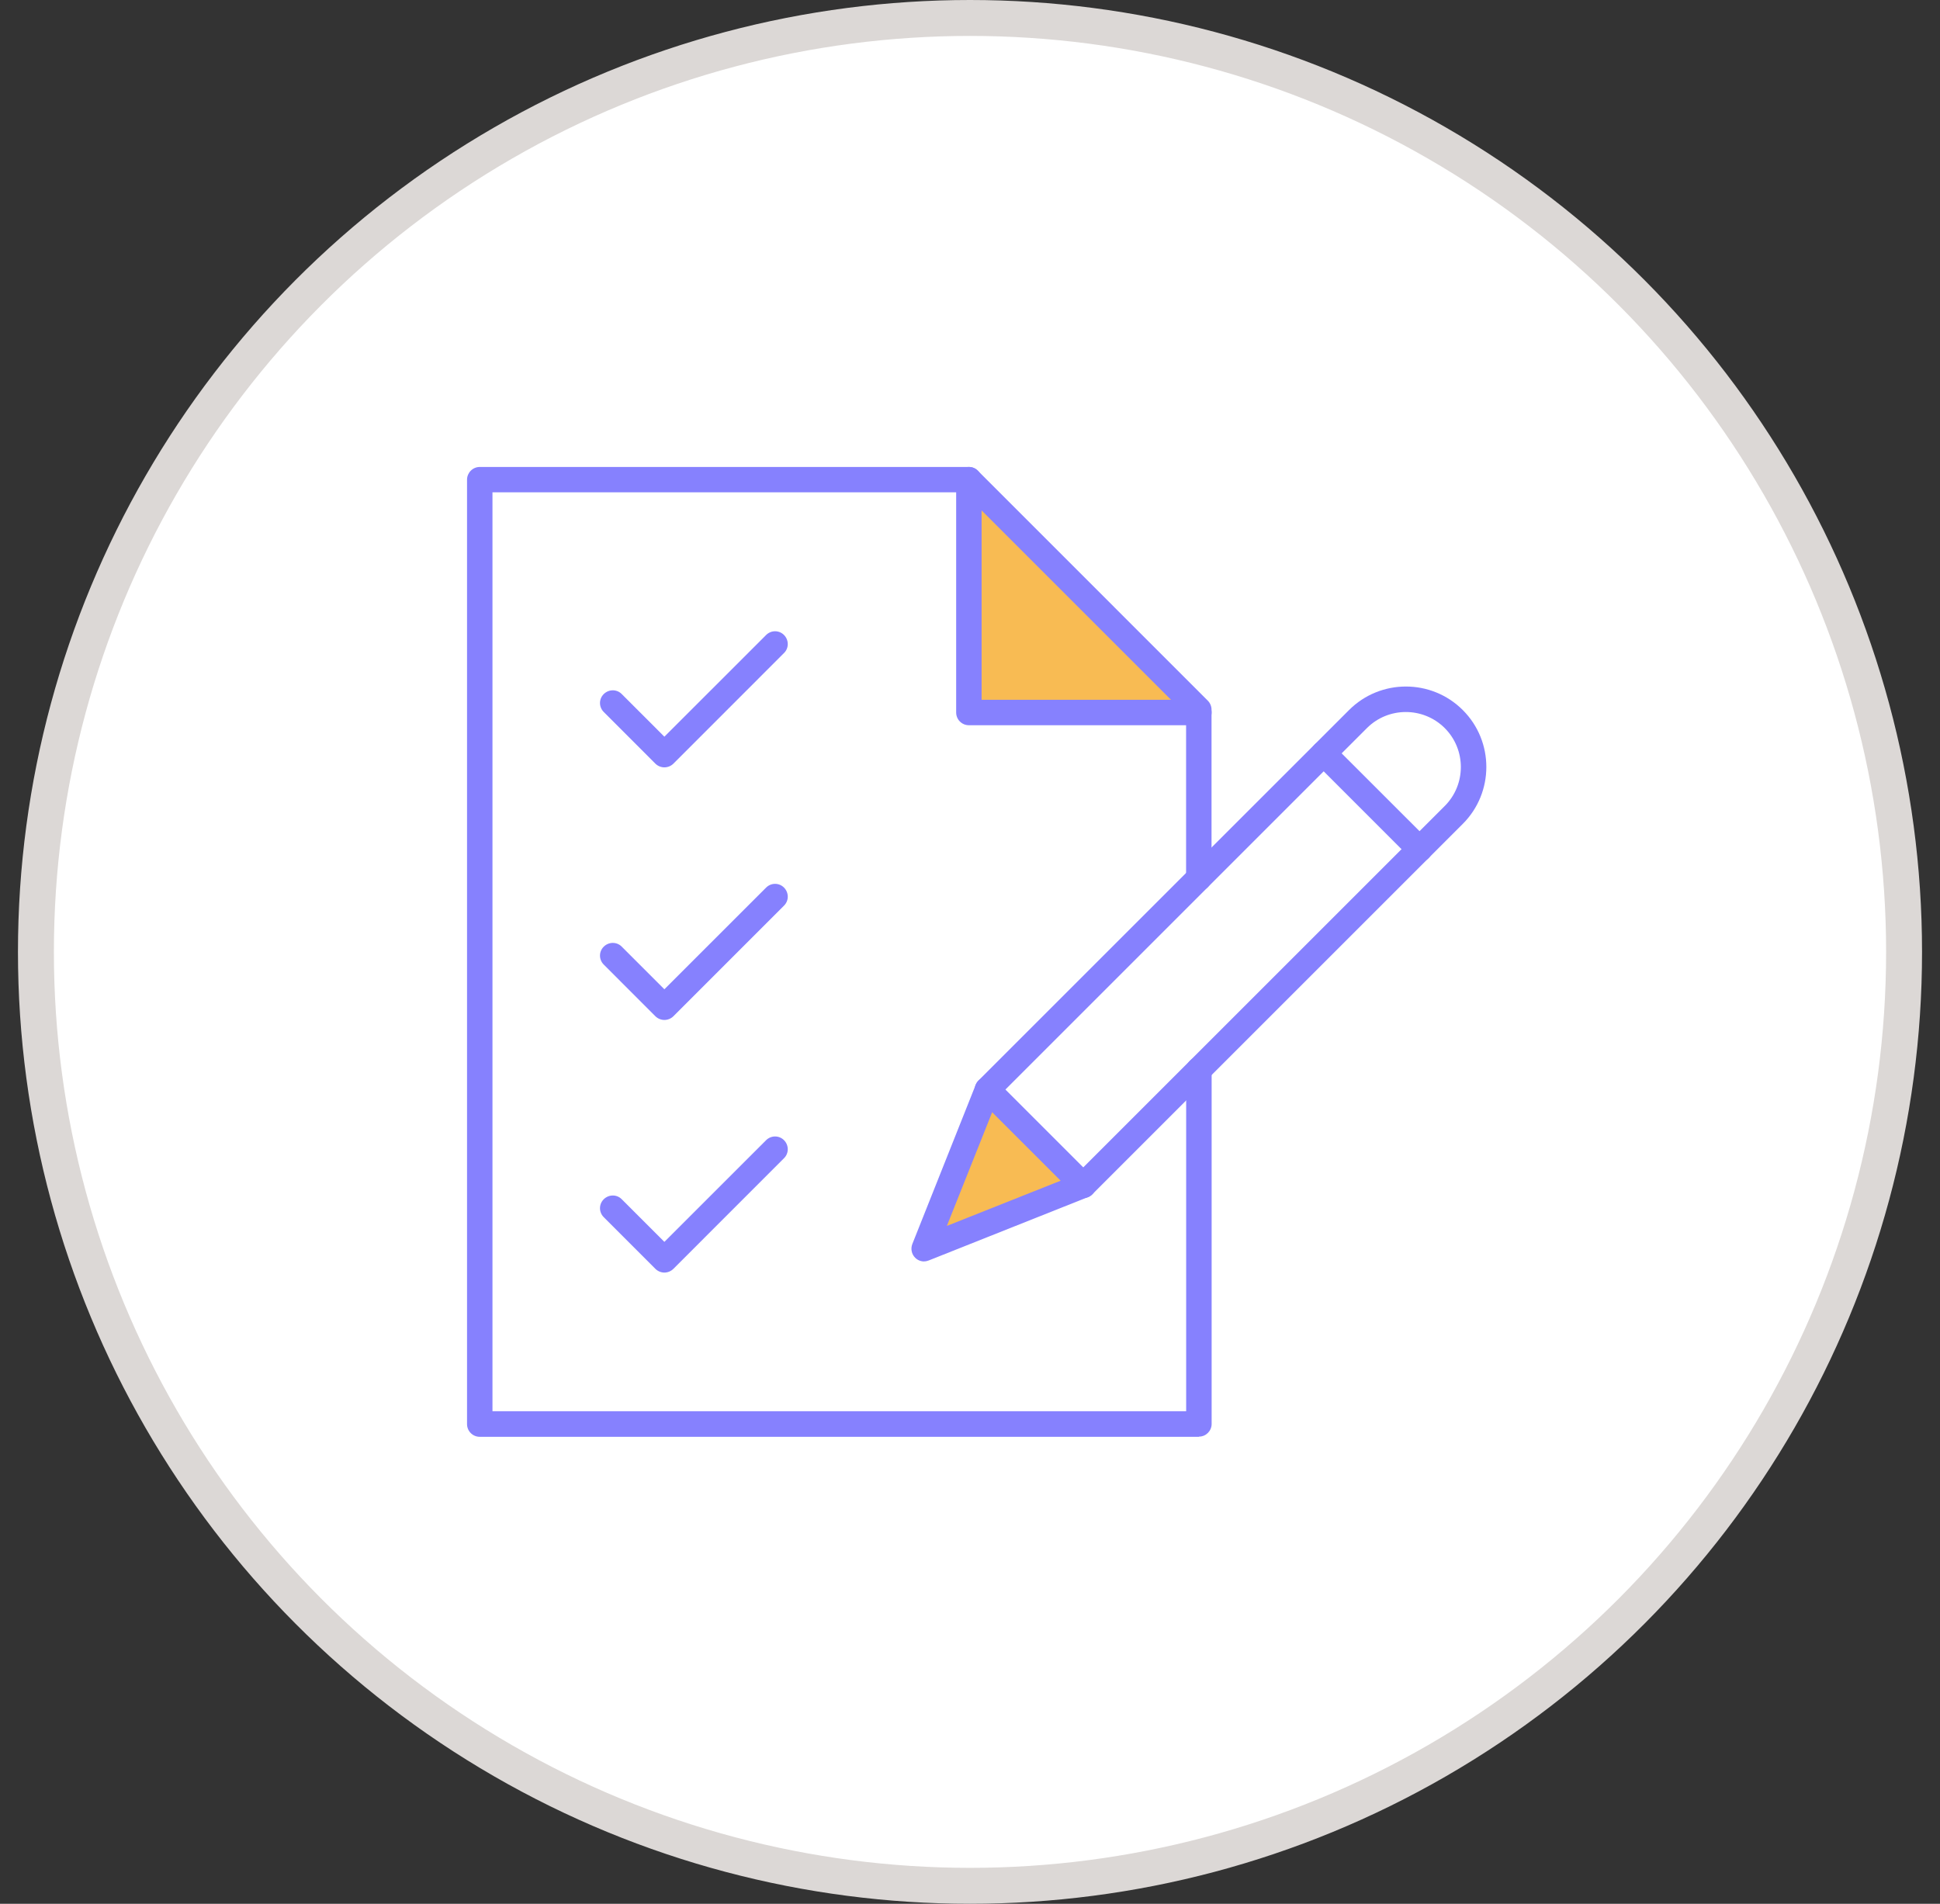 <svg width="54" height="53" viewBox="0 0 54 53" fill="none" xmlns="http://www.w3.org/2000/svg">
<rect x="0" y="0" width="54" height="53" fill="#333333" stroke="none"/>
<circle cx="27" cy="26.5" r="26" fill="white" stroke="#DCD8D6"/>
<g clip-path="url(#clip0_2175_15253)">
<path d="M27.02 19.75V13.519L33.25 19.75H27.02Z" fill="#F8BB53"/>
<path d="M33.372 40H13.354C13.158 40 13 39.842 13 39.646V13.354C13 13.161 13.158 13 13.354 13H26.967C27.062 13 27.151 13.038 27.218 13.104C29.72 15.604 31.122 17.006 33.619 19.506C33.685 19.572 33.723 19.662 33.723 19.756V24.449C33.723 24.645 33.565 24.803 33.369 24.803C33.173 24.803 33.015 24.645 33.015 24.449V19.902C30.614 17.499 29.222 16.107 26.819 13.706H13.708V39.287H33.017V29.781C33.017 29.585 33.176 29.427 33.372 29.427C33.568 29.427 33.726 29.585 33.726 29.781V39.641C33.726 39.837 33.568 39.995 33.372 39.995V40Z" fill="#8681FE"/>
<path d="M33.371 20.19H26.969C26.773 20.19 26.615 20.032 26.615 19.836V13.354C26.615 13.158 26.773 13 26.969 13C27.165 13 27.323 13.158 27.323 13.354V19.482H33.371C33.567 19.482 33.725 19.64 33.725 19.836C33.725 20.032 33.567 20.19 33.371 20.19Z" fill="#8681FE"/>
<path d="M25.98 34.288L27.538 30.654L30.134 32.731L25.98 34.288Z" fill="#F8BB53"/>
<path d="M25.723 35.118C25.631 35.118 25.541 35.083 25.473 35.014C25.374 34.915 25.343 34.764 25.395 34.632L27.158 30.201C27.177 30.157 27.203 30.116 27.236 30.081L37.55 19.768C38.423 18.894 39.844 18.894 40.717 19.768C41.591 20.641 41.591 22.062 40.717 22.936L30.404 33.249C30.371 33.282 30.329 33.31 30.284 33.327L25.853 35.09C25.811 35.107 25.766 35.116 25.723 35.116V35.118ZM27.789 30.532L26.356 34.129L29.953 32.699L40.215 22.438C40.812 21.84 40.812 20.868 40.215 20.27C39.617 19.673 38.645 19.673 38.048 20.27L27.786 30.532H27.789Z" fill="#8681FE"/>
<path d="M30.154 33.355C30.064 33.355 29.972 33.32 29.904 33.251L27.236 30.584C27.097 30.445 27.097 30.22 27.236 30.083C27.376 29.946 27.6 29.944 27.737 30.083L30.404 32.751C30.543 32.89 30.543 33.114 30.404 33.251C30.336 33.32 30.244 33.355 30.154 33.355Z" fill="#8681FE"/>
<path d="M39.513 23.995C39.424 23.995 39.331 23.96 39.263 23.892L36.596 21.224C36.456 21.085 36.456 20.861 36.596 20.724C36.735 20.587 36.959 20.584 37.096 20.724L39.764 23.391C39.903 23.53 39.903 23.755 39.764 23.892C39.695 23.96 39.603 23.995 39.513 23.995Z" fill="#8681FE"/>
<path d="M18.493 21.363C18.404 21.363 18.312 21.328 18.243 21.26L16.806 19.822C16.666 19.683 16.666 19.459 16.806 19.322C16.945 19.185 17.169 19.182 17.306 19.322L18.493 20.509L21.324 17.679C21.463 17.539 21.687 17.539 21.824 17.679C21.961 17.818 21.963 18.042 21.824 18.179L18.744 21.26C18.675 21.328 18.583 21.363 18.493 21.363Z" fill="#8681FE"/>
<path d="M18.493 28.395C18.404 28.395 18.312 28.36 18.243 28.292L16.806 26.854C16.666 26.715 16.666 26.491 16.806 26.354C16.945 26.217 17.169 26.214 17.306 26.354L18.493 27.541L21.324 24.711C21.463 24.571 21.687 24.571 21.824 24.711C21.961 24.85 21.963 25.074 21.824 25.211L18.744 28.292C18.675 28.36 18.583 28.395 18.493 28.395Z" fill="#8681FE"/>
<path d="M18.493 35.428C18.404 35.428 18.312 35.392 18.243 35.324L16.806 33.886C16.666 33.747 16.666 33.523 16.806 33.386C16.945 33.249 17.169 33.246 17.306 33.386L18.493 34.573L21.324 31.743C21.463 31.604 21.687 31.604 21.824 31.743C21.961 31.882 21.963 32.106 21.824 32.243L18.744 35.324C18.675 35.392 18.583 35.428 18.493 35.428Z" fill="#8681FE"/>
</g>
<defs>
<clipPath id="clip0_2175_15253">
<rect width="28.374" height="27" fill="white" transform="translate(13 13)"/>
</clipPath>
</defs>
</svg>
